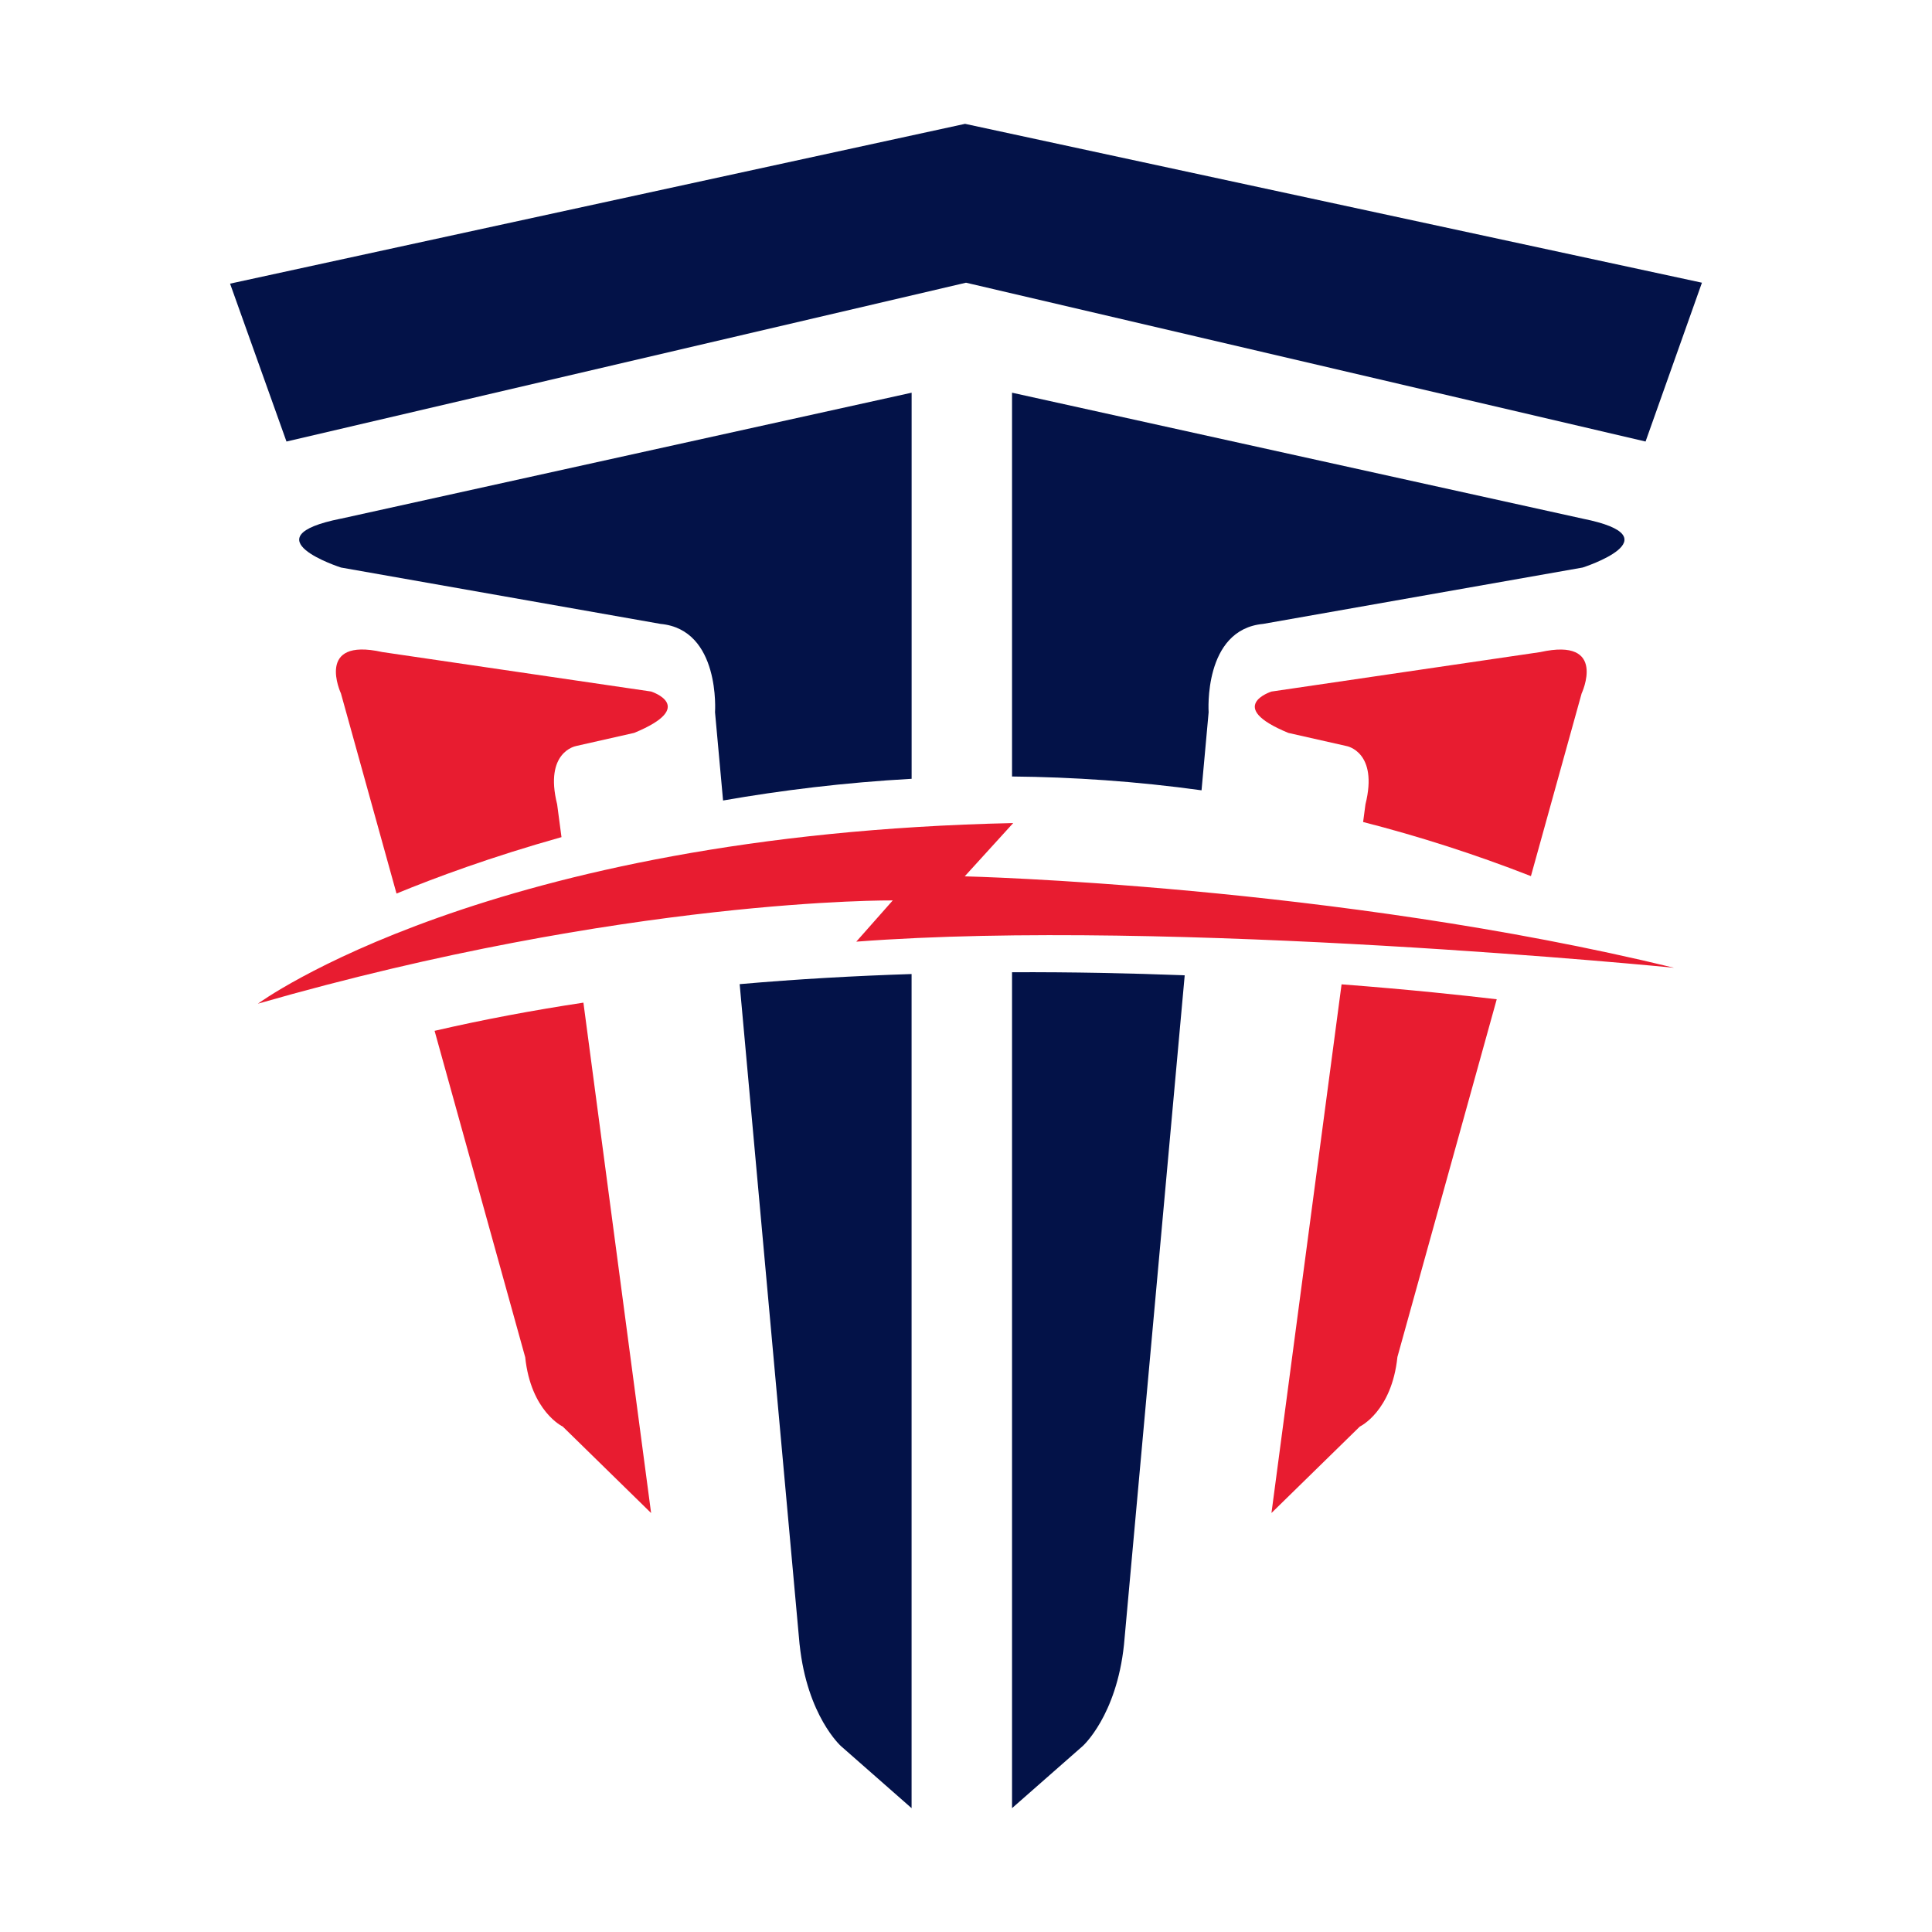 <svg width="512" height="512" viewBox="0 0 512 512" fill="none" xmlns="http://www.w3.org/2000/svg">
<path fill-rule="evenodd" clip-rule="evenodd" d="M236.6 238.61L226.92 249.55C310.24 243.19 443.65 256.47 443.65 256.47C353.56 234.55 255.66 232.24 255.66 232.24L268.51 218.12C129.07 221.13 68.34 265.99 68.34 265.99C166.05 237.91 236.59 238.62 236.59 238.62L236.6 238.61Z" fill="#E81C30"/>
<path fill-rule="evenodd" clip-rule="evenodd" d="M75.92 117.01L60.97 75.17L255.75 32.82L451.03 74.92L436.09 117.01L256 74.92L75.92 117.01Z" fill="#031248"/>
<path fill-rule="evenodd" clip-rule="evenodd" d="M90.36 137.44C65.45 142.42 90.36 150.4 90.36 150.4L175.05 165.34C190.99 166.83 189.49 188.75 189.49 188.75L191.62 212.14C207.02 209.45 223.77 207.38 241.59 206.39V104.07L90.36 137.45V137.44Z" fill="#031248"/>
<path fill-rule="evenodd" clip-rule="evenodd" d="M211.91 435.84C213.91 454.77 222.87 462.74 222.87 462.74L241.58 479.18V258.13C226.69 258.61 211.41 259.46 196.02 260.81L211.9 435.84H211.91Z" fill="#031248"/>
<path fill-rule="evenodd" clip-rule="evenodd" d="M320.3 188.75C320.3 188.75 318.81 166.83 334.74 165.34L419.43 150.4C419.43 150.4 444.34 142.43 419.43 137.45L268.2 104.07V205.78C284.31 205.93 301.11 207.05 318.42 209.44L320.3 188.75Z" fill="#031248"/>
<path fill-rule="evenodd" clip-rule="evenodd" d="M268.2 257.65V479.18L286.91 462.74C286.91 462.74 295.88 454.77 297.87 435.84L313.96 258.47C299.69 257.91 284.3 257.59 268.19 257.65H268.2Z" fill="#031248"/>
<path fill-rule="evenodd" clip-rule="evenodd" d="M139.18 359.62C140.67 374.07 149.14 378.06 149.14 378.06L172.55 400.97L154.61 265.71C141.29 267.73 128.08 270.19 115.17 273.18L139.17 359.62H139.18Z" fill="#E81C30"/>
<path fill-rule="evenodd" clip-rule="evenodd" d="M152.63 197.71L168.07 194.22C185.01 187.24 172.55 183.26 172.55 183.26L101.31 172.8C83.38 168.81 90.35 183.76 90.35 183.76L105.08 236.8C115.35 232.57 130.24 227.06 148.8 221.85L147.65 213.16C144.16 199.21 152.63 197.72 152.63 197.72V197.71Z" fill="#E81C30"/>
<path fill-rule="evenodd" clip-rule="evenodd" d="M419.15 183.77C419.15 183.77 426.13 168.83 408.19 172.81L336.95 183.27C336.95 183.27 324.49 187.25 341.43 194.23L356.88 197.72C356.88 197.72 365.34 199.22 361.86 213.16L361.24 217.84C375.84 221.58 390.7 226.31 405.71 232.18L419.15 183.76V183.77Z" fill="#E81C30"/>
<path fill-rule="evenodd" clip-rule="evenodd" d="M336.95 400.96L360.37 378.05C360.37 378.05 368.83 374.07 370.33 359.61L396.65 264.82C388.08 263.8 373.82 262.26 355.53 260.86L336.95 400.96Z" fill="#E81C30"/>
</svg>
